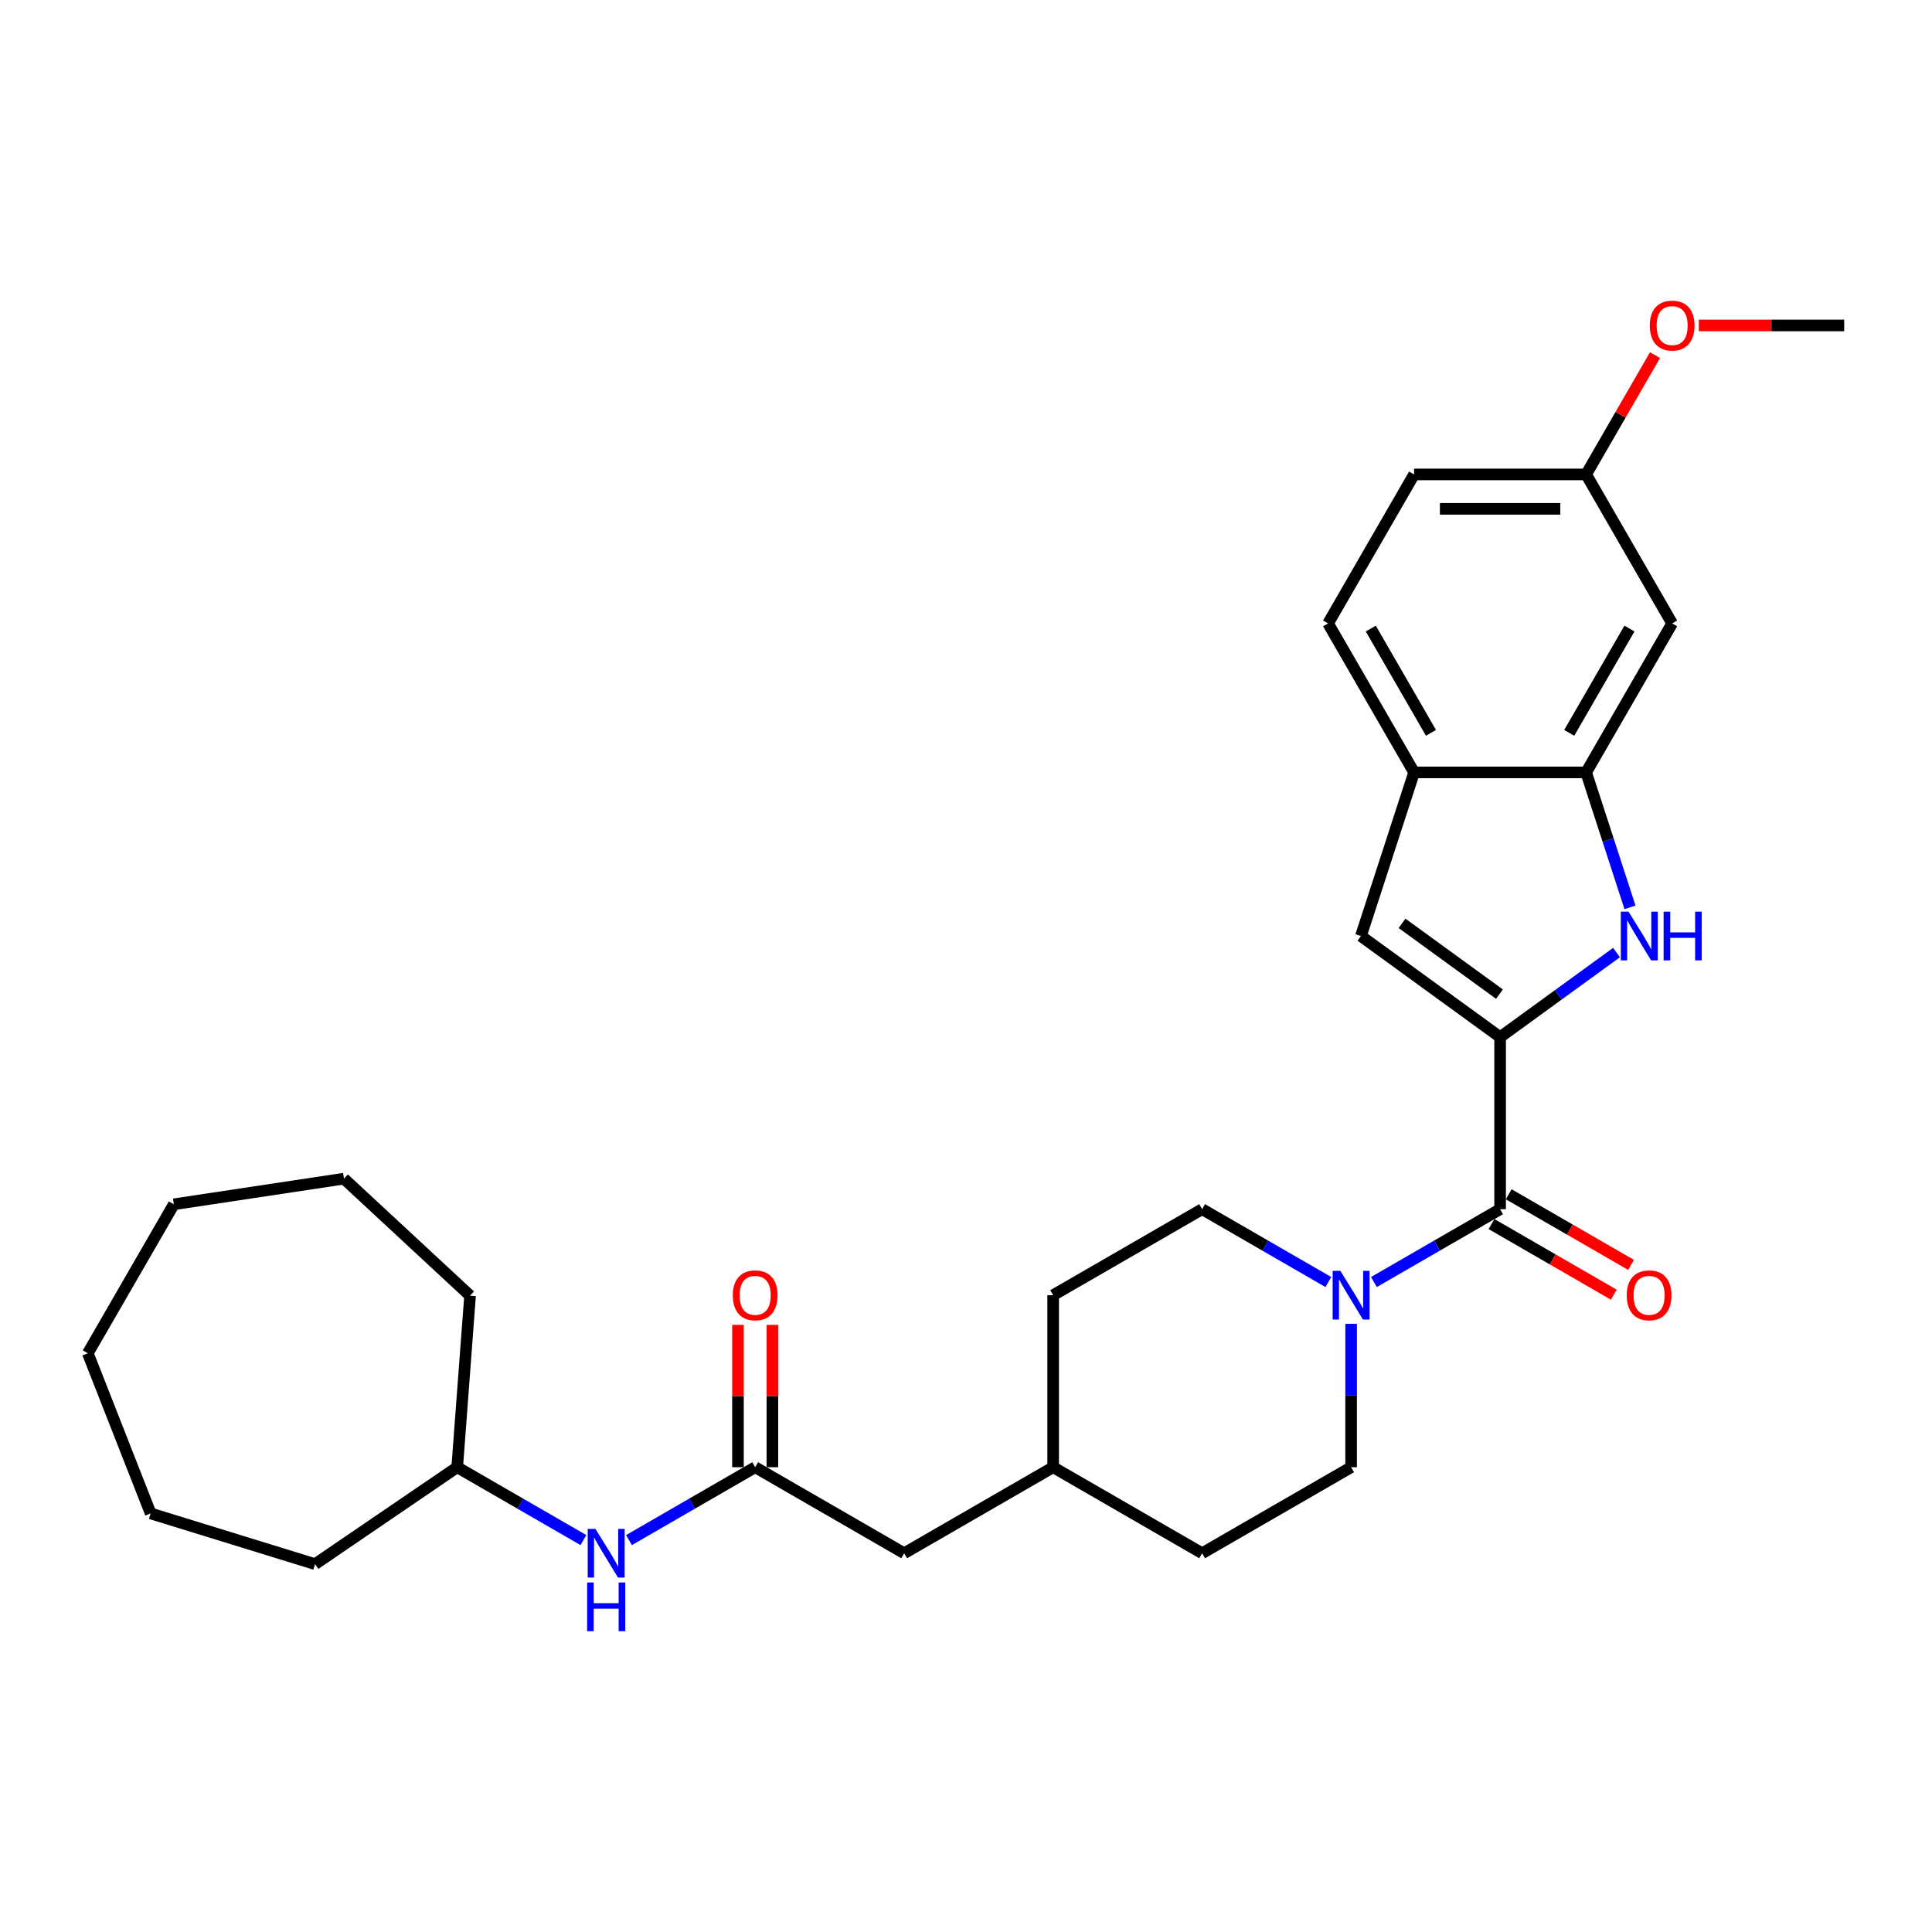 <?xml version='1.0' encoding='iso-8859-1'?>
<svg version='1.1' baseProfile='full'
              xmlns='http://www.w3.org/2000/svg'
                      xmlns:rdkit='http://www.rdkit.org/xml'
                      xmlns:xlink='http://www.w3.org/1999/xlink'
                  xml:space='preserve'
width='1000px' height='1000px' viewBox='0 0 1000 1000'>
<!-- END OF HEADER -->
<rect style='opacity:1.0;fill:#FFFFFF;stroke:none' width='1000' height='1000' x='0' y='0'> </rect>
<path class='bond-0' d='M 776.455,536.82 L 806.58,514.933' style='fill:none;fill-rule:evenodd;stroke:#000000;stroke-width:6px;stroke-linecap:butt;stroke-linejoin:miter;stroke-opacity:1' />
<path class='bond-0' d='M 806.58,514.933 L 836.705,493.046' style='fill:none;fill-rule:evenodd;stroke:#0000FF;stroke-width:6px;stroke-linecap:butt;stroke-linejoin:miter;stroke-opacity:1' />
<path class='bond-1' d='M 776.455,536.82 L 776.455,625.865' style='fill:none;fill-rule:evenodd;stroke:#000000;stroke-width:6px;stroke-linecap:butt;stroke-linejoin:miter;stroke-opacity:1' />
<path class='bond-2' d='M 776.455,536.82 L 704.416,484.481' style='fill:none;fill-rule:evenodd;stroke:#000000;stroke-width:6px;stroke-linecap:butt;stroke-linejoin:miter;stroke-opacity:1' />
<path class='bond-2' d='M 776.117,514.561 L 725.69,477.924' style='fill:none;fill-rule:evenodd;stroke:#000000;stroke-width:6px;stroke-linecap:butt;stroke-linejoin:miter;stroke-opacity:1' />
<path class='bond-4' d='M 843.674,469.646 L 832.326,434.72' style='fill:none;fill-rule:evenodd;stroke:#0000FF;stroke-width:6px;stroke-linecap:butt;stroke-linejoin:miter;stroke-opacity:1' />
<path class='bond-4' d='M 832.326,434.72 L 820.978,399.794' style='fill:none;fill-rule:evenodd;stroke:#000000;stroke-width:6px;stroke-linecap:butt;stroke-linejoin:miter;stroke-opacity:1' />
<path class='bond-3' d='M 776.455,625.865 L 743.792,644.723' style='fill:none;fill-rule:evenodd;stroke:#000000;stroke-width:6px;stroke-linecap:butt;stroke-linejoin:miter;stroke-opacity:1' />
<path class='bond-3' d='M 743.792,644.723 L 711.129,663.581' style='fill:none;fill-rule:evenodd;stroke:#0000FF;stroke-width:6px;stroke-linecap:butt;stroke-linejoin:miter;stroke-opacity:1' />
<path class='bond-9' d='M 772.003,633.577 L 803.66,651.854' style='fill:none;fill-rule:evenodd;stroke:#000000;stroke-width:6px;stroke-linecap:butt;stroke-linejoin:miter;stroke-opacity:1' />
<path class='bond-9' d='M 803.66,651.854 L 835.316,670.131' style='fill:none;fill-rule:evenodd;stroke:#FF0000;stroke-width:6px;stroke-linecap:butt;stroke-linejoin:miter;stroke-opacity:1' />
<path class='bond-9' d='M 780.907,618.154 L 812.564,636.431' style='fill:none;fill-rule:evenodd;stroke:#000000;stroke-width:6px;stroke-linecap:butt;stroke-linejoin:miter;stroke-opacity:1' />
<path class='bond-9' d='M 812.564,636.431 L 844.221,654.708' style='fill:none;fill-rule:evenodd;stroke:#FF0000;stroke-width:6px;stroke-linecap:butt;stroke-linejoin:miter;stroke-opacity:1' />
<path class='bond-5' d='M 704.416,484.481 L 731.933,399.794' style='fill:none;fill-rule:evenodd;stroke:#000000;stroke-width:6px;stroke-linecap:butt;stroke-linejoin:miter;stroke-opacity:1' />
<path class='bond-10' d='M 687.55,663.581 L 654.887,644.723' style='fill:none;fill-rule:evenodd;stroke:#0000FF;stroke-width:6px;stroke-linecap:butt;stroke-linejoin:miter;stroke-opacity:1' />
<path class='bond-10' d='M 654.887,644.723 L 622.225,625.865' style='fill:none;fill-rule:evenodd;stroke:#000000;stroke-width:6px;stroke-linecap:butt;stroke-linejoin:miter;stroke-opacity:1' />
<path class='bond-11' d='M 699.34,685.223 L 699.34,722.328' style='fill:none;fill-rule:evenodd;stroke:#0000FF;stroke-width:6px;stroke-linecap:butt;stroke-linejoin:miter;stroke-opacity:1' />
<path class='bond-11' d='M 699.34,722.328 L 699.34,759.433' style='fill:none;fill-rule:evenodd;stroke:#000000;stroke-width:6px;stroke-linecap:butt;stroke-linejoin:miter;stroke-opacity:1' />
<path class='bond-7' d='M 820.978,399.794 L 865.5,322.678' style='fill:none;fill-rule:evenodd;stroke:#000000;stroke-width:6px;stroke-linecap:butt;stroke-linejoin:miter;stroke-opacity:1' />
<path class='bond-7' d='M 812.233,379.322 L 843.399,325.341' style='fill:none;fill-rule:evenodd;stroke:#000000;stroke-width:6px;stroke-linecap:butt;stroke-linejoin:miter;stroke-opacity:1' />
<path class='bond-29' d='M 820.978,399.794 L 731.933,399.794' style='fill:none;fill-rule:evenodd;stroke:#000000;stroke-width:6px;stroke-linecap:butt;stroke-linejoin:miter;stroke-opacity:1' />
<path class='bond-13' d='M 731.933,399.794 L 687.41,322.678' style='fill:none;fill-rule:evenodd;stroke:#000000;stroke-width:6px;stroke-linecap:butt;stroke-linejoin:miter;stroke-opacity:1' />
<path class='bond-13' d='M 740.677,379.322 L 709.512,325.341' style='fill:none;fill-rule:evenodd;stroke:#000000;stroke-width:6px;stroke-linecap:butt;stroke-linejoin:miter;stroke-opacity:1' />
<path class='bond-6' d='M 390.879,759.433 L 467.994,803.955' style='fill:none;fill-rule:evenodd;stroke:#000000;stroke-width:6px;stroke-linecap:butt;stroke-linejoin:miter;stroke-opacity:1' />
<path class='bond-8' d='M 390.879,759.433 L 358.216,778.291' style='fill:none;fill-rule:evenodd;stroke:#000000;stroke-width:6px;stroke-linecap:butt;stroke-linejoin:miter;stroke-opacity:1' />
<path class='bond-8' d='M 358.216,778.291 L 325.553,797.149' style='fill:none;fill-rule:evenodd;stroke:#0000FF;stroke-width:6px;stroke-linecap:butt;stroke-linejoin:miter;stroke-opacity:1' />
<path class='bond-12' d='M 399.783,759.433 L 399.783,722.595' style='fill:none;fill-rule:evenodd;stroke:#000000;stroke-width:6px;stroke-linecap:butt;stroke-linejoin:miter;stroke-opacity:1' />
<path class='bond-12' d='M 399.783,722.595 L 399.783,685.757' style='fill:none;fill-rule:evenodd;stroke:#FF0000;stroke-width:6px;stroke-linecap:butt;stroke-linejoin:miter;stroke-opacity:1' />
<path class='bond-12' d='M 381.974,759.433 L 381.974,722.595' style='fill:none;fill-rule:evenodd;stroke:#000000;stroke-width:6px;stroke-linecap:butt;stroke-linejoin:miter;stroke-opacity:1' />
<path class='bond-12' d='M 381.974,722.595 L 381.974,685.757' style='fill:none;fill-rule:evenodd;stroke:#FF0000;stroke-width:6px;stroke-linecap:butt;stroke-linejoin:miter;stroke-opacity:1' />
<path class='bond-15' d='M 865.5,322.678 L 820.978,245.563' style='fill:none;fill-rule:evenodd;stroke:#000000;stroke-width:6px;stroke-linecap:butt;stroke-linejoin:miter;stroke-opacity:1' />
<path class='bond-20' d='M 301.974,797.149 L 269.311,778.291' style='fill:none;fill-rule:evenodd;stroke:#0000FF;stroke-width:6px;stroke-linecap:butt;stroke-linejoin:miter;stroke-opacity:1' />
<path class='bond-20' d='M 269.311,778.291 L 236.648,759.433' style='fill:none;fill-rule:evenodd;stroke:#000000;stroke-width:6px;stroke-linecap:butt;stroke-linejoin:miter;stroke-opacity:1' />
<path class='bond-17' d='M 622.225,625.865 L 545.109,670.388' style='fill:none;fill-rule:evenodd;stroke:#000000;stroke-width:6px;stroke-linecap:butt;stroke-linejoin:miter;stroke-opacity:1' />
<path class='bond-18' d='M 699.34,759.433 L 622.225,803.955' style='fill:none;fill-rule:evenodd;stroke:#000000;stroke-width:6px;stroke-linecap:butt;stroke-linejoin:miter;stroke-opacity:1' />
<path class='bond-16' d='M 687.41,322.678 L 731.933,245.563' style='fill:none;fill-rule:evenodd;stroke:#000000;stroke-width:6px;stroke-linecap:butt;stroke-linejoin:miter;stroke-opacity:1' />
<path class='bond-14' d='M 467.994,803.955 L 545.109,759.433' style='fill:none;fill-rule:evenodd;stroke:#000000;stroke-width:6px;stroke-linecap:butt;stroke-linejoin:miter;stroke-opacity:1' />
<path class='bond-21' d='M 820.978,245.563 L 838.802,214.69' style='fill:none;fill-rule:evenodd;stroke:#000000;stroke-width:6px;stroke-linecap:butt;stroke-linejoin:miter;stroke-opacity:1' />
<path class='bond-21' d='M 838.802,214.69 L 856.627,183.817' style='fill:none;fill-rule:evenodd;stroke:#FF0000;stroke-width:6px;stroke-linecap:butt;stroke-linejoin:miter;stroke-opacity:1' />
<path class='bond-30' d='M 820.978,245.563 L 731.933,245.563' style='fill:none;fill-rule:evenodd;stroke:#000000;stroke-width:6px;stroke-linecap:butt;stroke-linejoin:miter;stroke-opacity:1' />
<path class='bond-30' d='M 807.621,263.372 L 745.289,263.372' style='fill:none;fill-rule:evenodd;stroke:#000000;stroke-width:6px;stroke-linecap:butt;stroke-linejoin:miter;stroke-opacity:1' />
<path class='bond-31' d='M 545.109,670.388 L 545.109,759.433' style='fill:none;fill-rule:evenodd;stroke:#000000;stroke-width:6px;stroke-linecap:butt;stroke-linejoin:miter;stroke-opacity:1' />
<path class='bond-19' d='M 622.225,803.955 L 545.109,759.433' style='fill:none;fill-rule:evenodd;stroke:#000000;stroke-width:6px;stroke-linecap:butt;stroke-linejoin:miter;stroke-opacity:1' />
<path class='bond-23' d='M 236.648,759.433 L 163.075,809.594' style='fill:none;fill-rule:evenodd;stroke:#000000;stroke-width:6px;stroke-linecap:butt;stroke-linejoin:miter;stroke-opacity:1' />
<path class='bond-24' d='M 236.648,759.433 L 243.302,670.637' style='fill:none;fill-rule:evenodd;stroke:#000000;stroke-width:6px;stroke-linecap:butt;stroke-linejoin:miter;stroke-opacity:1' />
<path class='bond-22' d='M 879.302,168.448 L 916.924,168.448' style='fill:none;fill-rule:evenodd;stroke:#FF0000;stroke-width:6px;stroke-linecap:butt;stroke-linejoin:miter;stroke-opacity:1' />
<path class='bond-22' d='M 916.924,168.448 L 954.545,168.448' style='fill:none;fill-rule:evenodd;stroke:#000000;stroke-width:6px;stroke-linecap:butt;stroke-linejoin:miter;stroke-opacity:1' />
<path class='bond-25' d='M 163.075,809.594 L 77.986,783.347' style='fill:none;fill-rule:evenodd;stroke:#000000;stroke-width:6px;stroke-linecap:butt;stroke-linejoin:miter;stroke-opacity:1' />
<path class='bond-26' d='M 243.302,670.637 L 178.028,610.071' style='fill:none;fill-rule:evenodd;stroke:#000000;stroke-width:6px;stroke-linecap:butt;stroke-linejoin:miter;stroke-opacity:1' />
<path class='bond-27' d='M 77.986,783.347 L 45.455,700.457' style='fill:none;fill-rule:evenodd;stroke:#000000;stroke-width:6px;stroke-linecap:butt;stroke-linejoin:miter;stroke-opacity:1' />
<path class='bond-28' d='M 178.028,610.071 L 89.977,623.342' style='fill:none;fill-rule:evenodd;stroke:#000000;stroke-width:6px;stroke-linecap:butt;stroke-linejoin:miter;stroke-opacity:1' />
<path class='bond-32' d='M 45.455,700.457 L 89.977,623.342' style='fill:none;fill-rule:evenodd;stroke:#000000;stroke-width:6px;stroke-linecap:butt;stroke-linejoin:miter;stroke-opacity:1' />
<path  class='atom-1' d='M 842.92 471.872
L 851.183 485.229
Q 852.003 486.547, 853.32 488.933
Q 854.638 491.319, 854.71 491.462
L 854.71 471.872
L 858.058 471.872
L 858.058 497.089
L 854.603 497.089
L 845.734 482.486
Q 844.701 480.776, 843.597 478.817
Q 842.528 476.858, 842.208 476.253
L 842.208 497.089
L 838.931 497.089
L 838.931 471.872
L 842.92 471.872
' fill='#0000FF'/>
<path  class='atom-1' d='M 861.085 471.872
L 864.505 471.872
L 864.505 482.593
L 877.398 482.593
L 877.398 471.872
L 880.818 471.872
L 880.818 497.089
L 877.398 497.089
L 877.398 485.442
L 864.505 485.442
L 864.505 497.089
L 861.085 497.089
L 861.085 471.872
' fill='#0000FF'/>
<path  class='atom-4' d='M 693.766 657.779
L 702.029 671.136
Q 702.848 672.454, 704.166 674.84
Q 705.484 677.226, 705.555 677.369
L 705.555 657.779
L 708.903 657.779
L 708.903 682.997
L 705.448 682.997
L 696.58 668.393
Q 695.547 666.683, 694.442 664.724
Q 693.374 662.765, 693.053 662.16
L 693.053 682.997
L 689.776 682.997
L 689.776 657.779
L 693.766 657.779
' fill='#0000FF'/>
<path  class='atom-9' d='M 308.189 791.347
L 316.452 804.703
Q 317.272 806.021, 318.59 808.408
Q 319.907 810.794, 319.979 810.937
L 319.979 791.347
L 323.327 791.347
L 323.327 816.564
L 319.872 816.564
L 311.003 801.961
Q 309.97 800.251, 308.866 798.292
Q 307.797 796.333, 307.477 795.728
L 307.477 816.564
L 304.2 816.564
L 304.2 791.347
L 308.189 791.347
' fill='#0000FF'/>
<path  class='atom-9' d='M 303.897 819.086
L 307.316 819.086
L 307.316 829.807
L 320.21 829.807
L 320.21 819.086
L 323.629 819.086
L 323.629 844.303
L 320.21 844.303
L 320.21 832.656
L 307.316 832.656
L 307.316 844.303
L 303.897 844.303
L 303.897 819.086
' fill='#0000FF'/>
<path  class='atom-10' d='M 841.995 670.459
Q 841.995 664.404, 844.987 661.02
Q 847.979 657.636, 853.571 657.636
Q 859.163 657.636, 862.155 661.02
Q 865.146 664.404, 865.146 670.459
Q 865.146 676.585, 862.119 680.076
Q 859.091 683.531, 853.571 683.531
Q 848.014 683.531, 844.987 680.076
Q 841.995 676.621, 841.995 670.459
M 853.571 680.681
Q 857.417 680.681, 859.483 678.117
Q 861.585 675.517, 861.585 670.459
Q 861.585 665.508, 859.483 663.015
Q 857.417 660.486, 853.571 660.486
Q 849.724 660.486, 847.622 662.979
Q 845.557 665.472, 845.557 670.459
Q 845.557 675.552, 847.622 678.117
Q 849.724 680.681, 853.571 680.681
' fill='#FF0000'/>
<path  class='atom-13' d='M 379.303 670.459
Q 379.303 664.404, 382.295 661.02
Q 385.287 657.636, 390.879 657.636
Q 396.471 657.636, 399.463 661.02
Q 402.454 664.404, 402.454 670.459
Q 402.454 676.585, 399.427 680.076
Q 396.399 683.531, 390.879 683.531
Q 385.322 683.531, 382.295 680.076
Q 379.303 676.621, 379.303 670.459
M 390.879 680.681
Q 394.725 680.681, 396.791 678.117
Q 398.893 675.517, 398.893 670.459
Q 398.893 665.508, 396.791 663.015
Q 394.725 660.486, 390.879 660.486
Q 387.032 660.486, 384.93 662.979
Q 382.865 665.472, 382.865 670.459
Q 382.865 675.552, 384.93 678.117
Q 387.032 680.681, 390.879 680.681
' fill='#FF0000'/>
<path  class='atom-22' d='M 853.924 168.519
Q 853.924 162.464, 856.916 159.08
Q 859.908 155.697, 865.5 155.697
Q 871.092 155.697, 874.084 159.08
Q 877.076 162.464, 877.076 168.519
Q 877.076 174.645, 874.049 178.136
Q 871.021 181.591, 865.5 181.591
Q 859.944 181.591, 856.916 178.136
Q 853.924 174.681, 853.924 168.519
M 865.5 178.741
Q 869.347 178.741, 871.413 176.177
Q 873.514 173.577, 873.514 168.519
Q 873.514 163.568, 871.413 161.075
Q 869.347 158.546, 865.5 158.546
Q 861.654 158.546, 859.552 161.039
Q 857.486 163.532, 857.486 168.519
Q 857.486 173.612, 859.552 176.177
Q 861.654 178.741, 865.5 178.741
' fill='#FF0000'/>
</svg>
